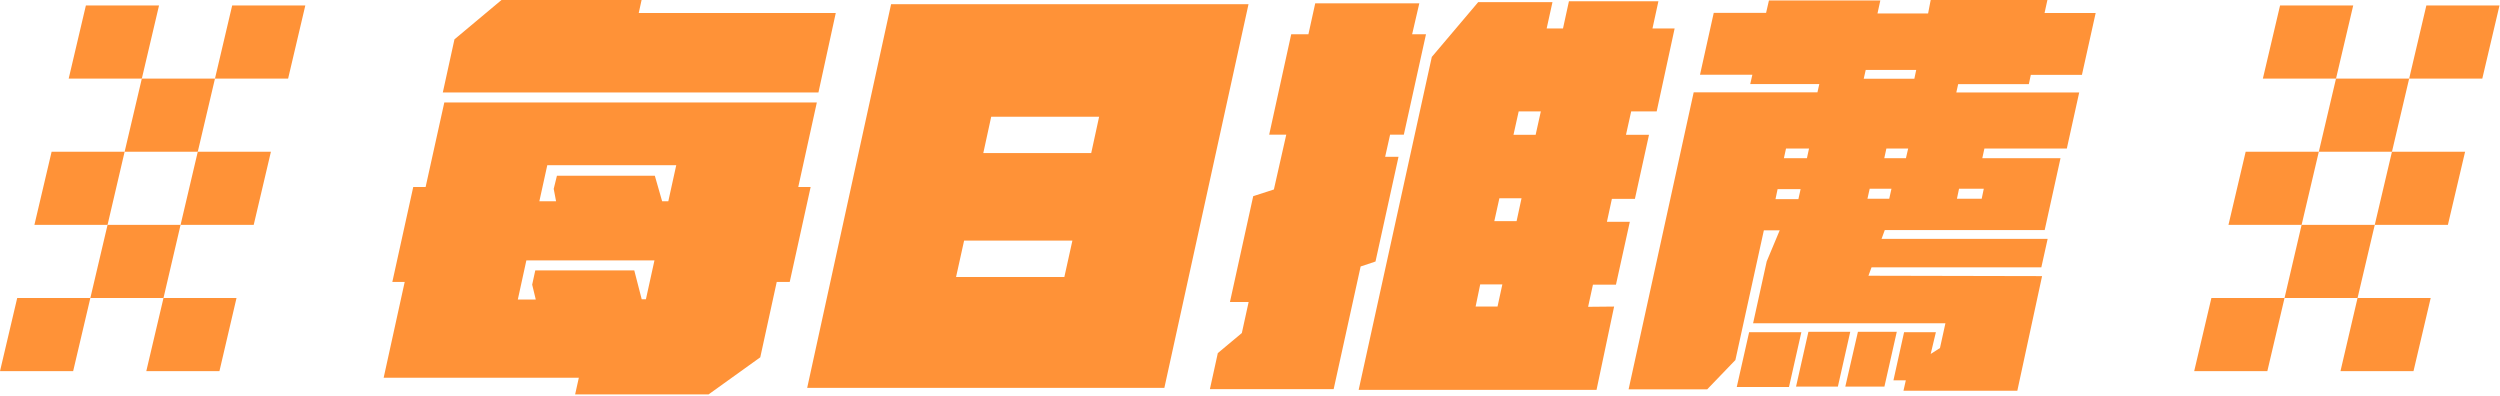<svg width="202" height="32" viewBox="0 0 202 32" fill="none" xmlns="http://www.w3.org/2000/svg">
<path d="M63.81 22.78H62.76L61.43 28.87L57.25 31.87H46.47L46.77 30.52H31L32.7 22.78H31.7L33.39 15.11H34.39L35.9 8.28H66L64.5 15.11H65.5L63.81 22.78ZM66.13 7.47H35.78L36.72 3.18L40.52 0H51.84L51.61 1.05H67.53L66.13 7.47ZM41.84 24.2H43.29L43 23L43.25 21.85H51.25L51.85 24.18H52.19L52.88 21.04H42.53L41.84 24.2ZM44.22 13.35L43.58 16.26H44.93L44.74 15.26L45 14.2H52.91L53.5 16.26H54L54.64 13.35H44.22Z" fill="#FF9237"/>
<path d="M100.88 0.34L94.08 31.34H65.22L72 0.34H100.88ZM86 22.38L86.65 19.44H77.9L77.25 22.38H86ZM80.09 9.43L79.45 12.37H88.17L88.81 9.43H80.09Z" fill="#FF9237"/>
<path d="M114.1 2.77H115.22L113.43 10.88H112.32L111.92 12.67H113L111.14 21.13L109.94 21.53L107.76 31.44H97.76L98.4 28.53L100.34 26.91L100.89 24.4H99.38L101.26 15.85L102.93 15.31L103.93 10.88H102.55L104.33 2.77H105.72L106.27 0.27H114.68L114.1 2.77ZM130.42 24.77L129 31.5H109.78L115.69 4.6L119.44 0.17H125.44L124.97 2.3H126.29L126.77 0.1H134L133.52 2.3H135.31L133.86 9H131.8L131.38 10.89H133.24L132.1 16.07H130.24L129.84 17.92H131.69L130.57 23H128.71L128.32 24.79L130.42 24.77ZM119.23 24.77H121L121.39 22.98H119.6L119.23 24.77ZM122.94 16.02H121.15L120.74 17.87H122.54L122.94 16.02ZM124.5 9H122.71L122.29 10.89H124.08L124.5 9Z" fill="#FF9237"/>
<path d="M165 22.31L163 31.57H153.8L153.99 30.73H152.99L153.85 26.84H156.42L156 28.6L156.75 28.12L157.19 26.12H141.65L142.75 21.12L143.8 18.61H142.52L140.22 29.09L137.94 31.46H131.59L136.85 7.46H146.85L147 6.79H141.42L141.59 6.04H137.36L138.47 1.04H142.7L142.93 0.04H151.93L151.7 1.09H155.79L156 0H165.43L165.2 1.05H169.33L168.22 6.05H164.09L163.93 6.8H158.22L158.07 7.47H168L167 12H160.34L160.17 12.78H166.49L165.21 18.59H152.29L152.03 19.3H165.45L164.94 21.6H151.22L150.97 22.28L165 22.31ZM141.33 26.84H145.55L144.55 31.27H140.33L141.33 26.84ZM145.49 15.28H143.63L143.46 16.09H145.31L145.49 15.28ZM144.31 12L144.14 12.78H146L146.17 12H144.31ZM146.12 26.81H149.5L148.5 31.24H145.12L146.12 26.81ZM150.12 26.81H153.26L152.26 31.24H149.1L150.12 26.81ZM150.75 5.65L150.59 6.36H154.68L154.83 5.65H150.75ZM151.07 15.25L150.89 16.06H152.65L152.83 15.25H151.07ZM154.18 12H152.42L152.25 12.78H154L154.18 12ZM160.29 15.25H158.29L158.12 16.06H160.12L160.29 15.25Z" fill="#FF9237"/>
<path d="M11.46 6.35H5.55L6.94 0.44H12.85L11.46 6.35Z" fill="#FF9237"/>
<path d="M23.28 6.35H17.37L18.76 0.44H24.67L23.28 6.35Z" fill="#FF9237"/>
<path d="M8.69 18.17H2.78L4.17 12.26H10.07L8.69 18.17Z" fill="#FF9237"/>
<path d="M15.98 12.26H10.07L11.46 6.35H17.37L15.98 12.26Z" fill="#FF9237"/>
<path d="M20.5 18.17H14.59L15.98 12.26H21.89L20.5 18.17Z" fill="#FF9237"/>
<path d="M5.91 29.99H0L1.39 24.08H7.3L5.91 29.99Z" fill="#FF9237"/>
<path d="M13.21 24.08H7.3L8.69 18.17H14.59L13.21 24.08Z" fill="#FF9237"/>
<path d="M17.73 29.99H11.82L13.21 24.08H19.11L17.73 29.99Z" fill="#FF9237"/>
<path d="M188.75 6.35H182.84L184.23 0.44H190.14L188.75 6.35Z" fill="#FF9237"/>
<path d="M200.57 6.35H194.66L196.05 0.44H201.96L200.57 6.35Z" fill="#FF9237"/>
<path d="M185.97 18.17H180.06L181.45 12.26H187.36L185.97 18.17Z" fill="#FF9237"/>
<path d="M193.27 12.26H187.36L188.75 6.35H194.66L193.27 12.26Z" fill="#FF9237"/>
<path d="M197.79 18.17H191.88L193.27 12.26H199.18L197.79 18.17Z" fill="#FF9237"/>
<path d="M183.2 29.99H177.29L178.68 24.08H184.59L183.2 29.99Z" fill="#FF9237"/>
<path d="M190.49 24.08H184.59L185.97 18.17H191.88L190.49 24.08Z" fill="#FF9237"/>
<path d="M195.01 29.99H189.11L190.49 24.08H196.4L195.01 29.99Z" fill="#FF9237"/>
</svg>
